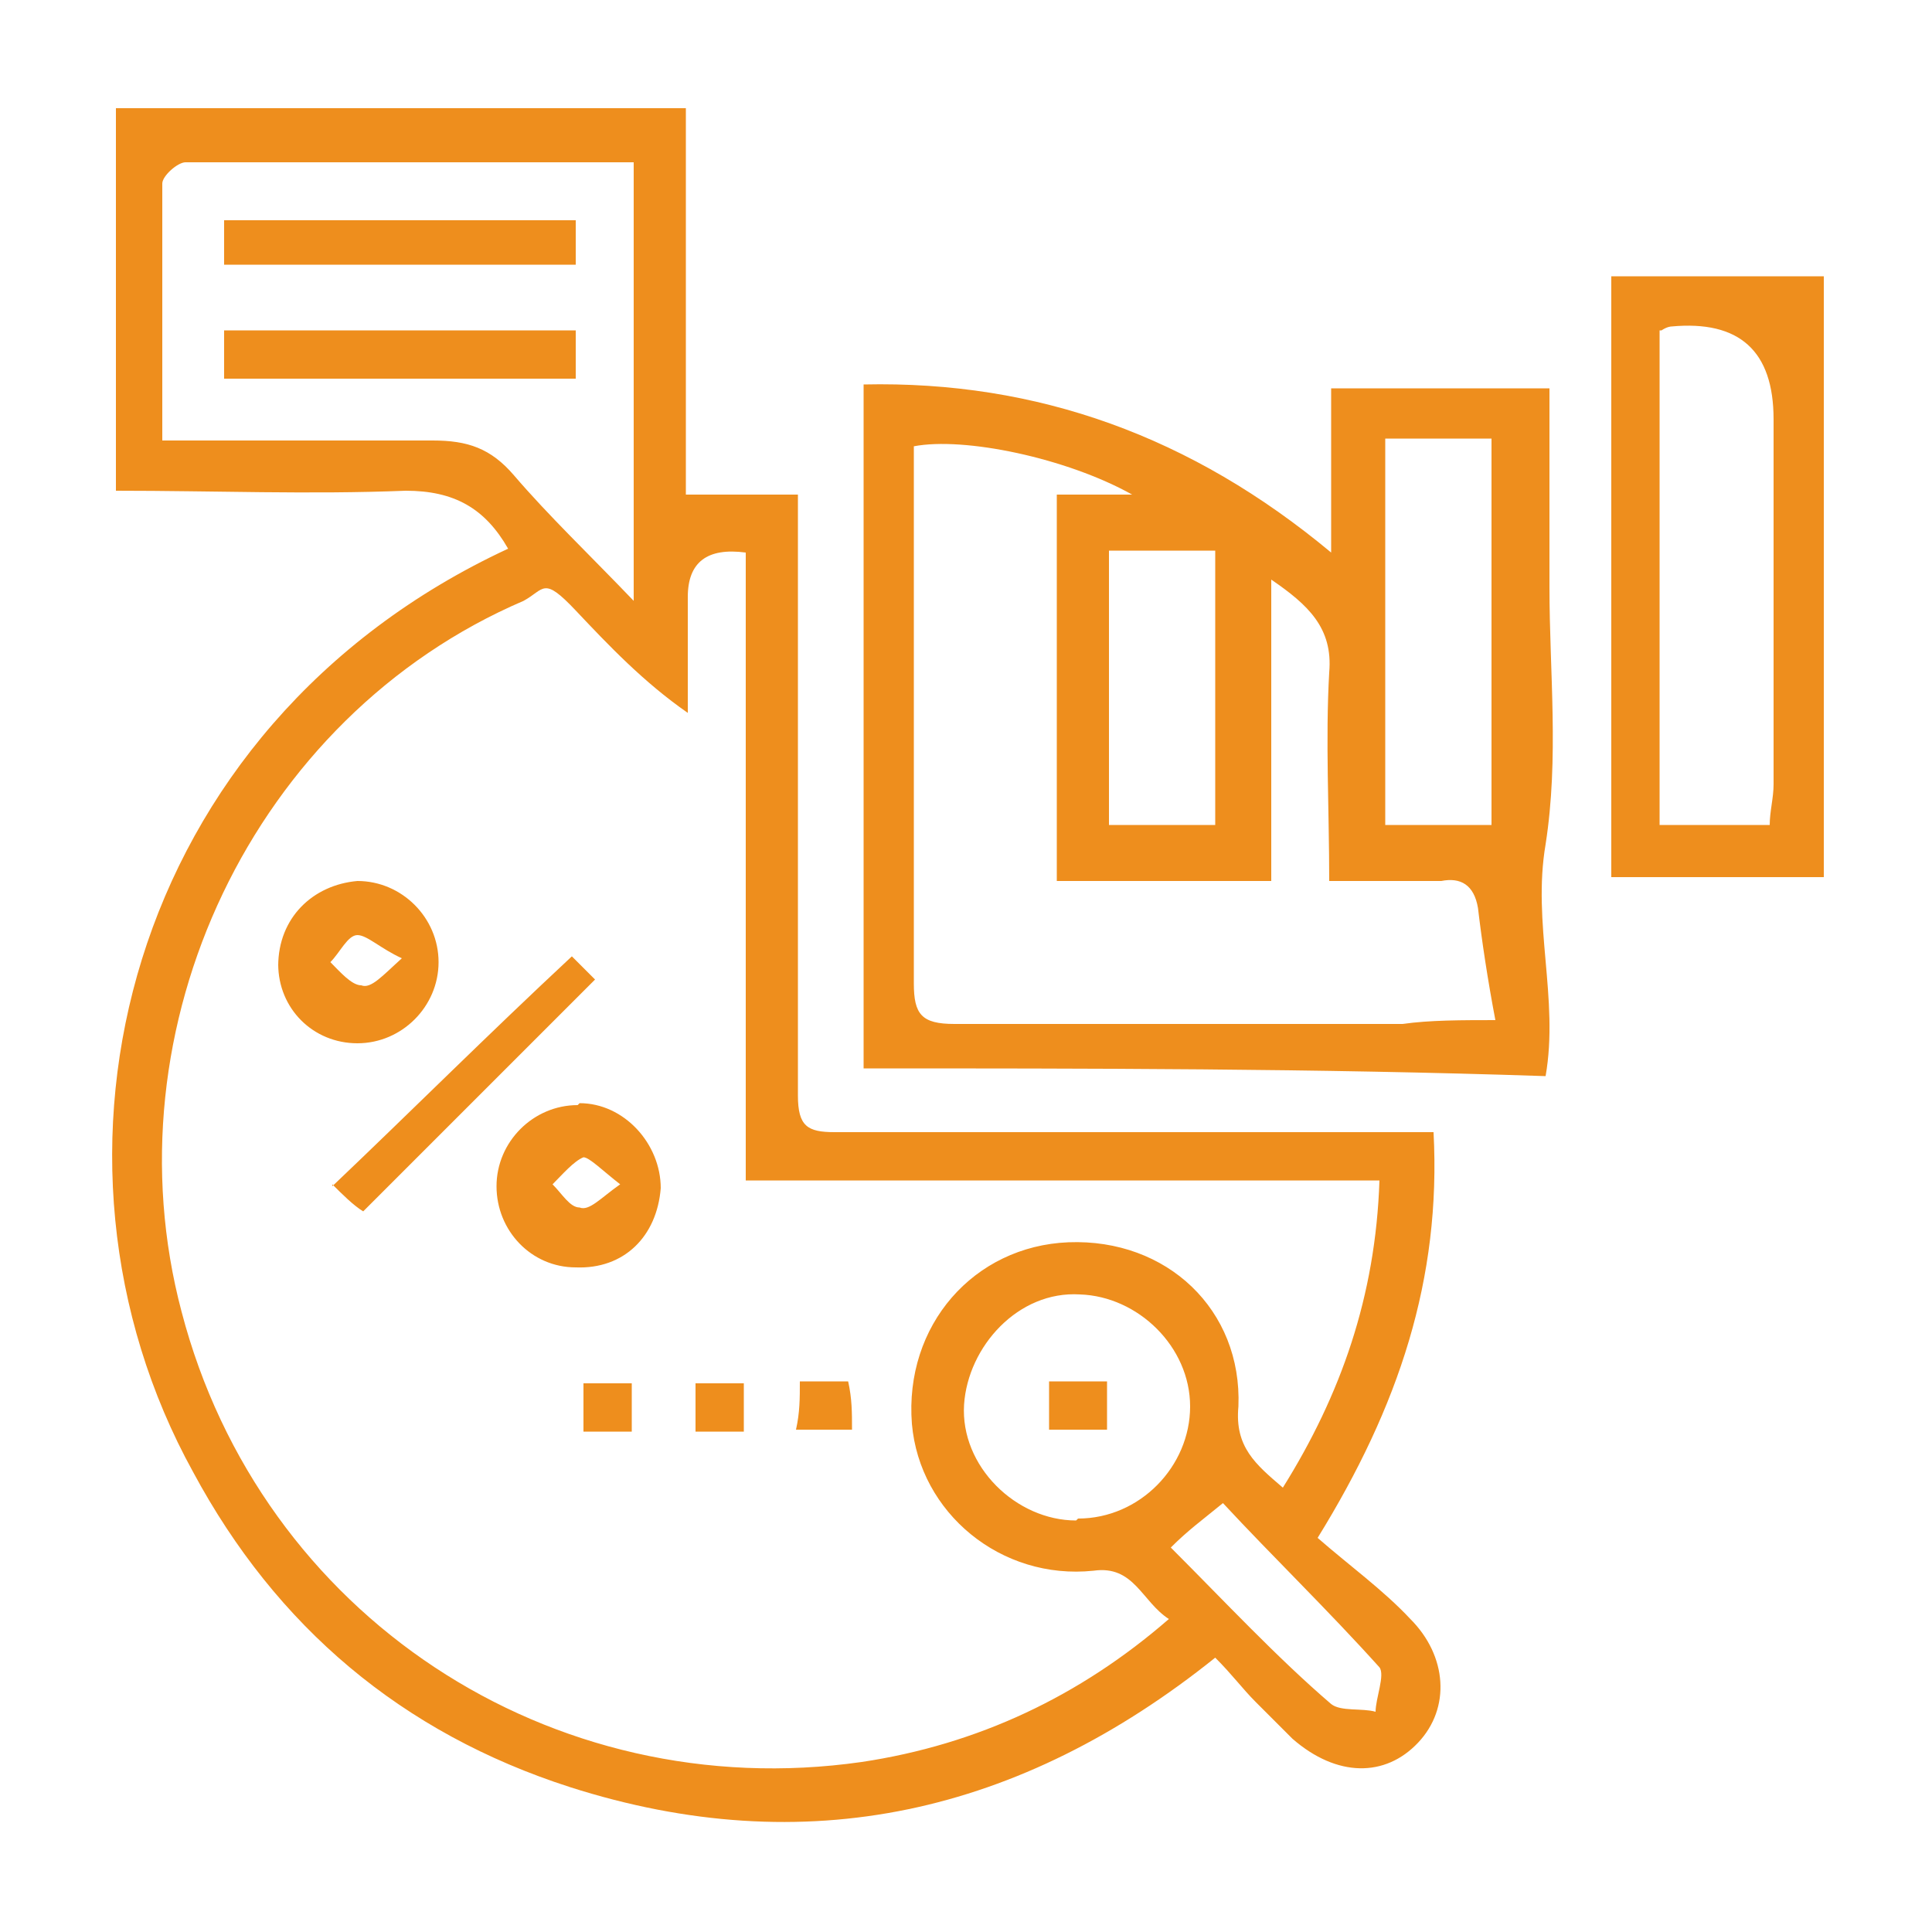 <?xml version="1.0" encoding="UTF-8"?>
<svg id="Layer_1" data-name="Layer 1" xmlns="http://www.w3.org/2000/svg" version="1.1" viewBox="0 0 100 100">
  <defs>
    <style>
      .cls-1 {
        fill: #ee8e1d;
      }

      .cls-1, .cls-2 {
        stroke-width: 0px;
      }

      .cls-2 {
        fill: #fff;
      }

      .cls-3 {
        display: none;
      }
    </style>
  </defs>
  <g id="white" class="cls-3">
    <path id="kJVzTX" class="cls-2" d="M36.6,37.8c-.7-1.2-1.6-1.7-3-1.7-2.8,0-5.6,0-8.5,0v-11.2h16.7v11.3h3.3v17.6c0,.9.3,1.1,1.1,1.1h17.5c.2,4.3-1,8-3.4,11.9.9.8,1.9,1.5,2.7,2.4,1.1,1.1,1.2,2.6.2,3.6s-2.4,1-3.7,0c-.4-.4-.8-.8-1.1-1.1-.4-.4-.7-.8-1.2-1.3-5.7,4.6-12,6-18.9,3.8-4.9-1.6-8.6-4.7-11-9.2-5-9.3-1.9-21.9,9.3-27.1ZM62.2,56.3h-18.6v-18.4q-1.7-.2-1.7,1.3v3.4c-1.3-.9-2.3-2-3.3-3s-.9-.6-1.5-.3c-7.9,3.4-12.2,12.5-10,20.8,2.3,8.9,10.8,14.5,19.9,13.2,3.4-.5,6.4-1.9,9-4.2-.8-.5-1-1.6-2.2-1.4-2.7.3-5.1-1.7-5.3-4.3-.2-2.9,1.8-5.2,4.6-5.3,2.9,0,5.1,2,5,4.8,0,1.2.5,1.7,1.3,2.4,1.7-2.7,2.7-5.6,2.8-9ZM26.5,34.6h7.9c1,0,1.7.2,2.4,1,1,1.2,2.2,2.3,3.5,3.7v-12.8h-13.1c-.2,0-.7.4-.7.6,0,2.4,0,4.9,0,7.5ZM53.3,66.2c1.8,0,3.3-1.5,3.3-3.3s-1.5-3.2-3.2-3.3c-1.8,0-3.3,1.5-3.4,3.2,0,1.8,1.5,3.4,3.3,3.4ZM56,67c1.6,1.6,3.1,3.2,4.7,4.6.3.2.9,0,1.3.2,0-.4.3-1.1,0-1.3-1.5-1.7-3.1-3.2-4.6-4.8-.6.5-1,.8-1.5,1.3ZM47,53v-20c5.1,0,9.6,1.5,13.7,4.9v-4.8h6.4v5.8c0,2.5.3,5,0,7.5-.4,2.3.4,4.5,0,6.8-6.7-.2-13.4-.2-20-.2ZM65.5,51.6c-.2-1.2-.4-2.3-.5-3.3,0-.7-.5-.9-1.1-.8h-3.3c0-2.1,0-4.1,0-6.1,0-1.3-.6-2-1.7-2.7v8.8h-6.3v-11.3h2.2c-1.9-1.1-4.9-1.7-6.4-1.4v15.7c0,.9.2,1.2,1.2,1.2h13.1c.8-.1,1.7-.1,2.8-.1ZM65.4,45.9v-11.3h-3.1v11.3h3.1ZM57.3,45.9v-8h-3.1v8h3.1ZM68.9,29.8h6.2v17.6h-6.2v-17.6ZM70.3,31.4v14.5h3.2c0-.4,0-.8,0-1.2v-10.7q0-3-3-2.7s0,0-.3.1ZM52.6,63.6h1.5v-1.4h-1.5v1.4ZM38.7,54c1.3,0,2.4,1.2,2.4,2.5,0,1.4-1.1,2.4-2.5,2.3-1.3,0-2.3-1.1-2.3-2.4,0-1.3,1.1-2.4,2.4-2.4ZM39.9,56.4c-.5-.4-.9-.8-1.1-.8-.3,0-.6.5-.9.8.3.3.5.7.8.7.3,0,.6-.3,1.2-.7ZM29.9,50c0-1.4,1-2.4,2.3-2.5,1.3,0,2.4,1.1,2.4,2.4s-1.1,2.4-2.4,2.4c-1.3,0-2.3-1-2.3-2.3ZM33.5,49.8c-.6-.3-1-.7-1.3-.7s-.5.5-.8.8c.3.3.6.7.9.7.3.1.6-.3,1.2-.8ZM31.5,56.4c.3.3.6.6.9.8l6.8-6.8-.7-.7c-2.5,2.3-4.7,4.5-7,6.7ZM38.8,62.2v1.4h1.4v-1.4h-1.4ZM43.5,62.2h-1.4v1.4h1.4v-1.4ZM46.7,63.6c0-.5,0-.9,0-1.4h-1.4c0,.5,0,.9,0,1.4h1.6ZM28.3,32.8h10.3v-1.4h-10.3v1.4ZM38.6,29.5v-1.3h-10.3v1.3h10.3ZM54,63.6v-1.4h-1.5v1.4h1.5Z"/>
  </g>
  <g id="Orange">
    <path id="kJVzTX-2" data-name="kJVzTX" class="cls-1" d="M26.3,28.4c-1.2-2.1-2.8-3-5.3-3-5,.2-9.9,0-15,0V5.6h29.5v20h5.8v31.1c0,1.6.5,1.9,1.9,1.9h31c.4,7.6-1.8,14.2-6,21,1.6,1.4,3.4,2.7,4.8,4.2,1.9,1.9,2.1,4.6.4,6.4s-4.2,1.8-6.5-.2c-.7-.7-1.4-1.4-1.9-1.9-.7-.7-1.2-1.4-2.1-2.3-10.1,8.1-21.2,10.6-33.4,6.7-8.7-2.8-15.2-8.3-19.5-16.3C1,59.9,6.5,37.6,26.3,28.4ZM71.5,61.1h-32.9V28.6q-3-.4-3,2.3v6c-2.3-1.6-4.1-3.5-5.8-5.3s-1.6-1.1-2.7-.5c-14,6-21.6,22.1-17.7,36.8,4.1,15.7,19.1,25.6,35.2,23.3,6-.9,11.3-3.4,15.9-7.4-1.4-.9-1.8-2.8-3.9-2.5-4.8.5-9-3-9.4-7.6-.4-5.1,3.2-9.2,8.1-9.4,5.1-.2,9,3.5,8.8,8.5-.2,2.1.9,3,2.3,4.2,3-4.8,4.8-9.9,5-15.9ZM8.4,22.8h14c1.8,0,3,.4,4.2,1.8,1.8,2.1,3.9,4.1,6.2,6.5V8.4H9.6c-.4,0-1.2.7-1.2,1.1,0,4.2,0,8.7,0,13.3ZM55.8,78.6c3.2,0,5.8-2.7,5.8-5.8s-2.7-5.7-5.7-5.8c-3.2-.2-5.8,2.7-6,5.7-.2,3.2,2.7,6,5.8,6ZM60.6,80.1c2.8,2.8,5.5,5.7,8.3,8.1.5.4,1.6.2,2.3.4,0-.7.5-1.9.2-2.3-2.7-3-5.5-5.7-8.1-8.5-1.1.9-1.8,1.4-2.7,2.3ZM44.7,55.3V19.9c9-.2,17,2.7,24.2,8.7v-8.5h11.3v10.3c0,4.4.5,8.8-.2,13.3-.7,4.1.7,8,0,12-11.9-.4-23.7-.4-35.4-.4ZM77.4,52.8c-.4-2.1-.7-4.1-.9-5.8-.2-1.2-.9-1.6-1.9-1.4h-5.8c0-3.7-.2-7.3,0-10.8.2-2.3-1.1-3.5-3-4.8v15.6h-11.1v-20h3.9c-3.4-1.9-8.7-3-11.3-2.5v27.8c0,1.6.4,2.1,2.1,2.1h23.2c1.4-.2,3-.2,5-.2ZM77.2,42.7v-20h-5.5v20h5.5ZM62.9,42.7v-14.2h-5.5v14.2h5.5ZM83.4,14.3h11v31.1h-11V14.3ZM85.9,17.1v25.6h5.7c0-.7.2-1.4.2-2.1v-18.9q0-5.3-5.3-4.8s-.2,0-.5.2ZM54.6,74h2.7v-2.5h-2.7v2.5ZM30,57.1c2.3,0,4.2,2.1,4.2,4.4-.2,2.5-1.9,4.2-4.4,4.1-2.3,0-4.1-1.9-4.1-4.2,0-2.3,1.9-4.2,4.2-4.2ZM32.1,61.3c-.9-.7-1.6-1.4-1.9-1.4-.5.2-1.1.9-1.6,1.4.5.5.9,1.2,1.4,1.2.5.2,1.1-.5,2.1-1.2ZM14.4,50c0-2.5,1.8-4.2,4.1-4.4,2.3,0,4.2,1.9,4.2,4.2s-1.9,4.2-4.2,4.2c-2.3,0-4.1-1.8-4.1-4.1ZM20.8,49.6c-1.1-.5-1.8-1.2-2.3-1.2s-.9.9-1.4,1.4c.5.5,1.1,1.2,1.6,1.2.5.2,1.1-.5,2.1-1.4ZM17.2,61.3c.5.5,1.1,1.1,1.6,1.4l12-12-1.2-1.2c-4.4,4.1-8.3,8-12.4,11.9ZM30.2,71.6v2.5h2.5v-2.5h-2.5ZM38.5,71.6h-2.5v2.5h2.5v-2.5ZM44.1,74c0-.9,0-1.6-.2-2.5h-2.5c0,.9,0,1.6-.2,2.5h2.8ZM11.6,19.6h18.2v-2.5H11.6v2.5ZM29.8,13.7v-2.3H11.6v2.3h18.2ZM57,74v-2.5h-2.7v2.5h2.7Z"/>
  </g>
</svg>